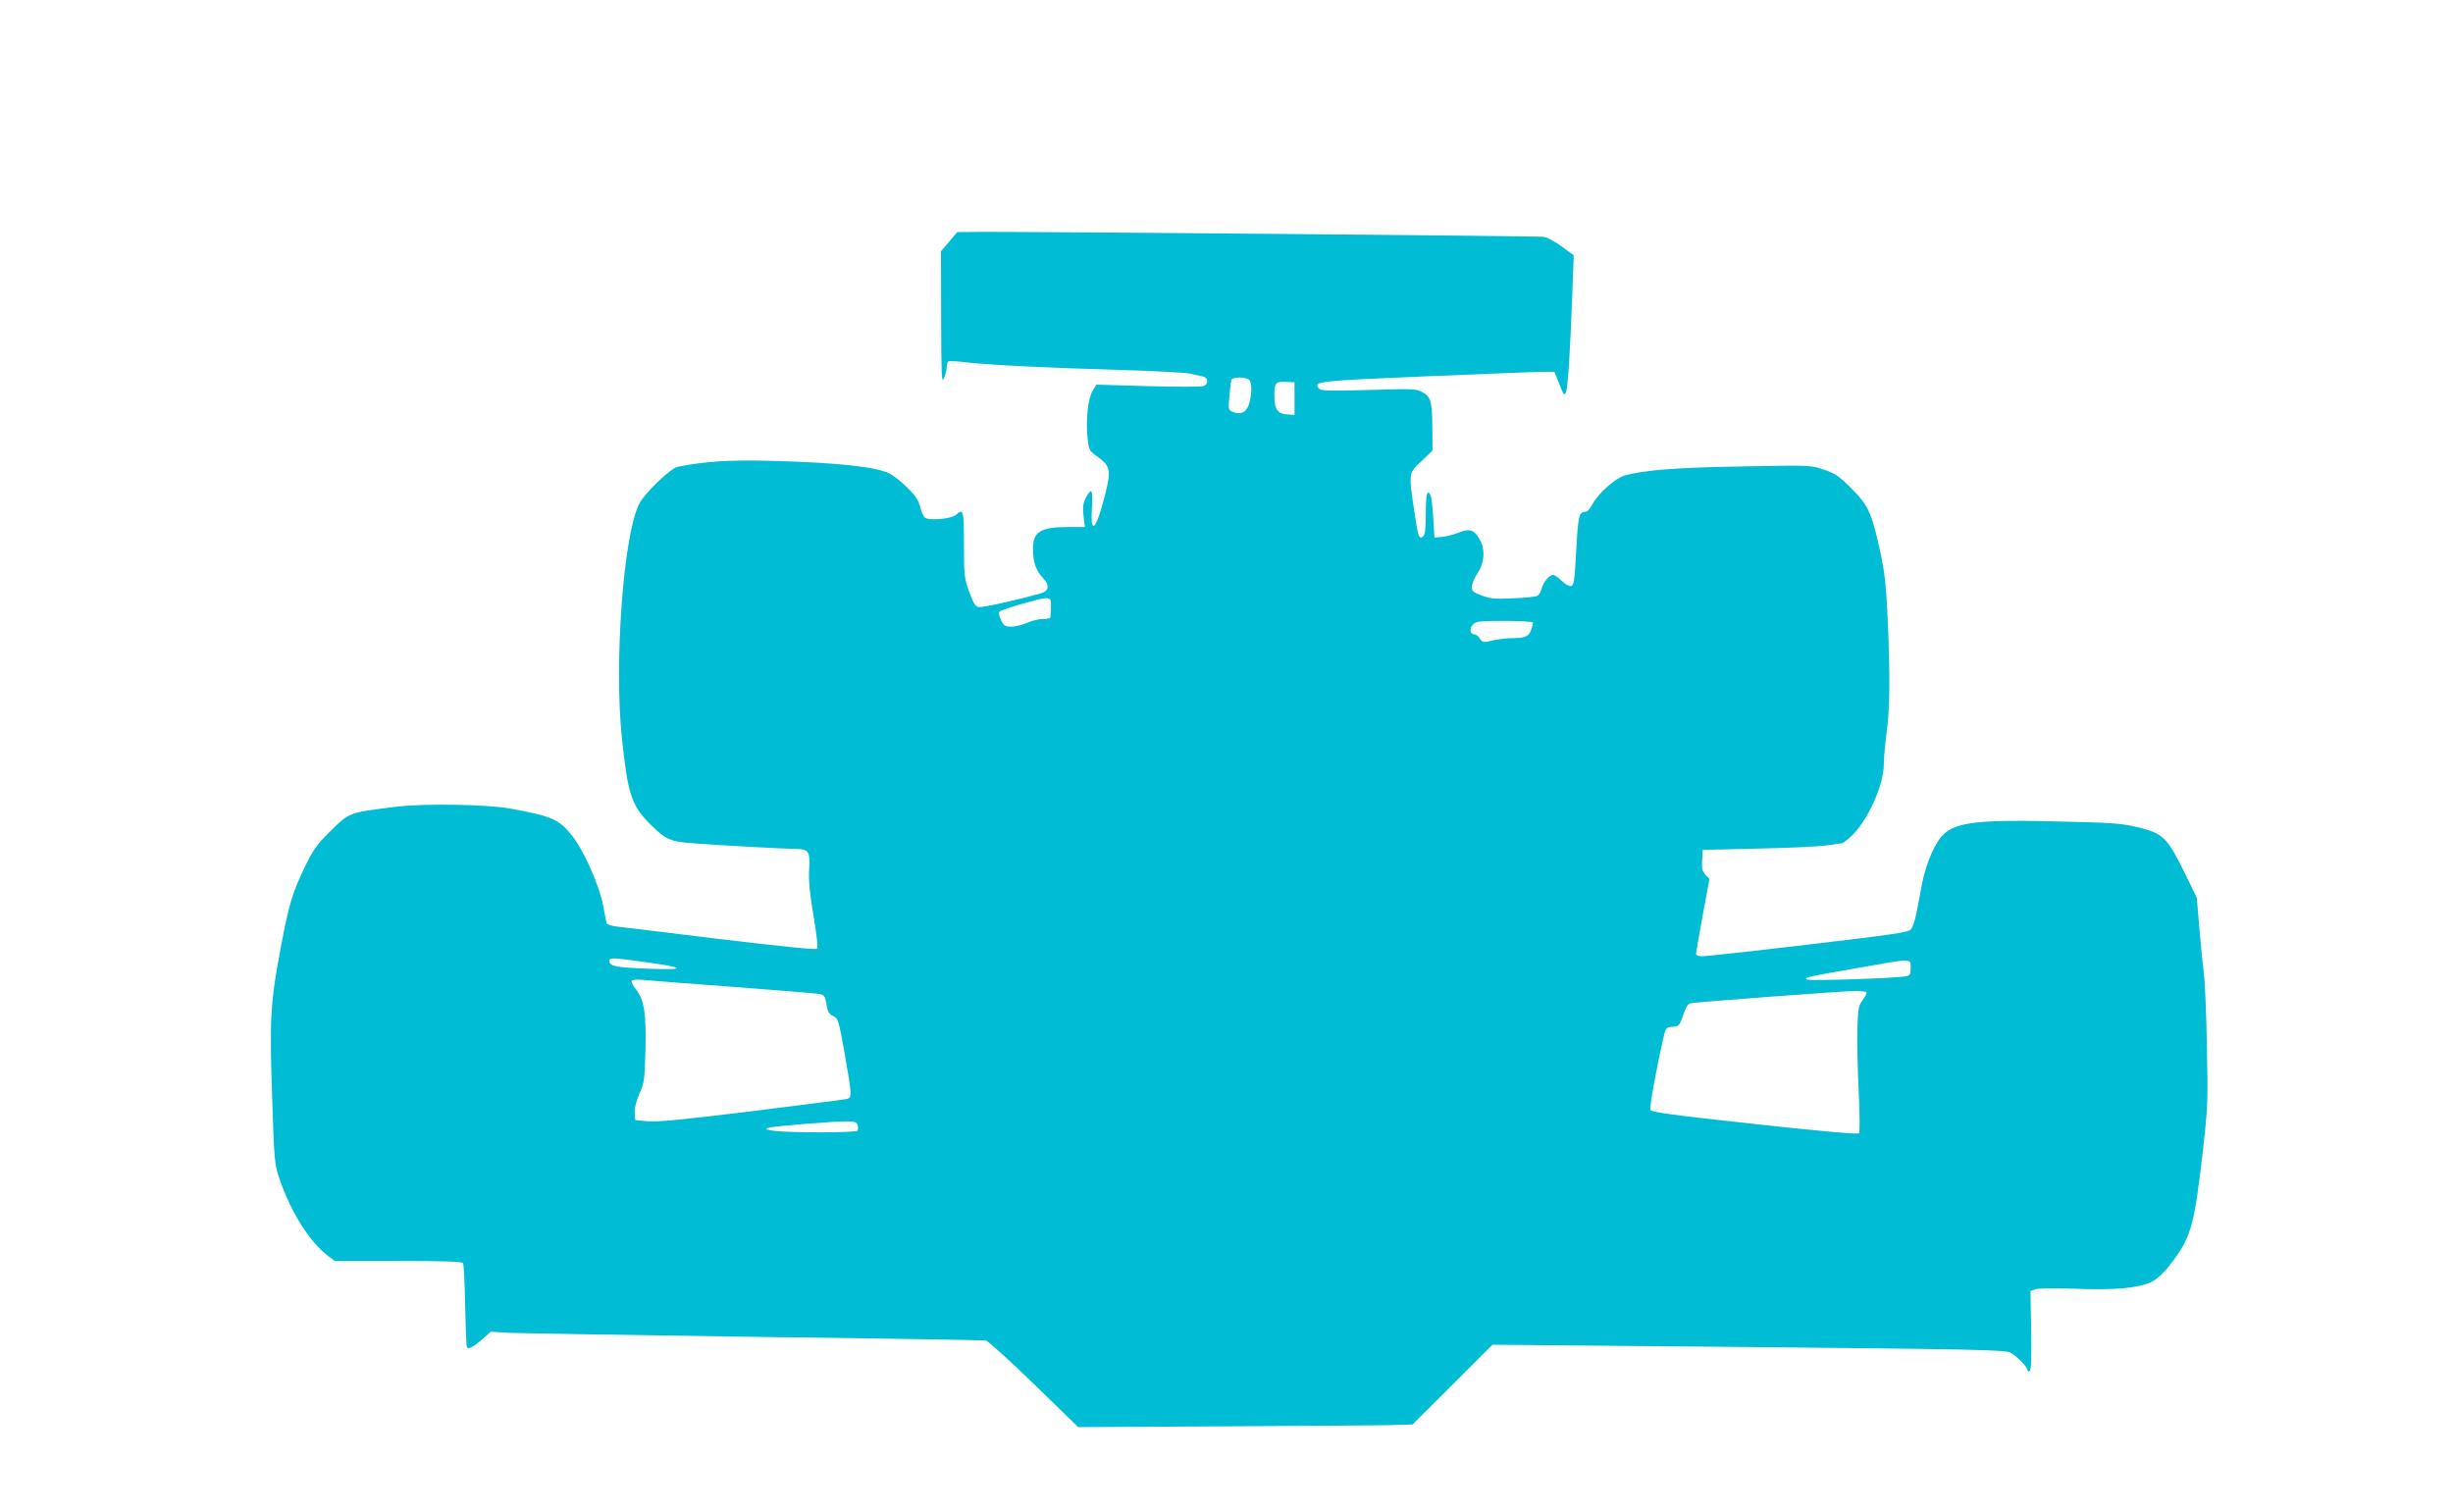 <?xml version="1.0" standalone="no"?>
<!DOCTYPE svg PUBLIC "-//W3C//DTD SVG 20010904//EN"
 "http://www.w3.org/TR/2001/REC-SVG-20010904/DTD/svg10.dtd">
<svg version="1.0" xmlns="http://www.w3.org/2000/svg"
 width="1280pt" height="789pt" viewBox="0 0 1280 789"
 preserveAspectRatio="xMidYMid meet">
<g transform="translate(0,789) scale(0.1,-0.1)"
fill="#00bcd4" stroke="none">
<path d="M4953 6629 l-43 -50 1 -347 c1 -303 2 -343 14 -317 8 17 14 42 15 57
0 15 4 29 9 32 5 3 44 1 87 -4 115 -14 433 -30 799 -40 176 -5 343 -14 370
-19 28 -6 60 -13 73 -16 28 -7 29 -41 1 -50 -11 -4 -142 -4 -289 0 l-269 8
-20 -33 c-24 -40 -36 -153 -26 -246 7 -64 8 -66 56 -100 63 -46 67 -70 36
-194 -49 -192 -79 -219 -69 -62 5 91 -3 101 -34 40 -12 -24 -15 -46 -10 -90
l7 -58 -83 0 c-150 0 -188 -24 -188 -116 0 -66 16 -112 52 -150 39 -41 32 -70
-20 -83 -137 -37 -296 -72 -314 -69 -18 2 -28 19 -50 78 -26 71 -28 84 -28
248 0 180 -3 191 -42 155 -23 -21 -141 -31 -162 -14 -8 6 -19 32 -25 58 -9 34
-26 59 -67 99 -30 30 -72 63 -92 73 -70 35 -270 57 -612 66 -224 6 -349 -2
-494 -31 -38 -8 -172 -137 -201 -194 -82 -163 -131 -827 -90 -1220 31 -295 50
-354 150 -453 80 -79 101 -89 230 -98 130 -10 460 -28 527 -29 68 0 76 -13 70
-107 -3 -58 3 -124 23 -242 17 -101 24 -166 18 -172 -6 -6 -200 14 -509 51
-274 34 -518 63 -542 66 -24 3 -45 11 -47 17 -1 7 -10 48 -18 92 -19 103 -99
284 -160 362 -70 88 -103 103 -326 144 -119 22 -453 27 -596 9 -249 -31 -241
-28 -347 -133 -63 -62 -84 -92 -126 -178 -67 -139 -85 -200 -127 -424 -54
-284 -59 -374 -45 -778 11 -339 12 -350 39 -430 60 -174 156 -327 252 -400
l36 -27 331 0 c234 0 333 -3 338 -11 4 -6 9 -104 11 -218 3 -113 6 -212 9
-219 5 -17 35 -1 87 45 l38 34 97 -6 c53 -2 630 -12 1282 -21 652 -8 1194 -17
1205 -19 11 -3 124 -105 251 -228 l230 -224 740 4 c406 2 799 5 872 6 l133 4
209 208 208 208 1334 -12 c1156 -11 1337 -15 1365 -28 34 -16 93 -76 93 -94 0
-6 5 -7 11 -3 8 4 10 69 8 212 l-4 205 25 9 c15 6 102 7 210 3 206 -8 328 3
397 36 27 13 60 43 91 82 116 149 130 196 178 612 24 215 26 250 20 530 -3
165 -10 338 -16 385 -6 47 -17 155 -24 241 l-13 155 -66 135 c-86 175 -111
200 -232 230 -100 24 -130 26 -495 34 -335 7 -456 -7 -521 -62 -48 -40 -97
-150 -120 -266 -10 -56 -24 -128 -31 -160 -6 -32 -18 -67 -27 -77 -14 -15 -92
-27 -536 -79 -286 -34 -535 -61 -552 -61 -20 0 -33 5 -33 13 0 6 16 97 35 201
l35 190 -21 22 c-16 17 -20 32 -17 75 l3 54 290 7 c160 3 322 11 360 17 39 6
73 10 77 11 4 0 23 14 41 30 88 77 177 269 177 383 0 34 7 109 15 167 17 125
18 296 5 593 -8 177 -16 243 -39 350 -45 203 -61 239 -150 328 -66 66 -85 79
-146 99 -69 23 -71 23 -430 16 -344 -6 -503 -19 -607 -47 -48 -13 -141 -96
-169 -151 -11 -21 -25 -38 -32 -38 -38 -1 -42 -16 -52 -202 -9 -162 -12 -183
-28 -186 -9 -2 -31 10 -48 27 -17 17 -37 31 -44 31 -21 0 -53 -39 -60 -71 -4
-16 -14 -33 -23 -38 -9 -5 -66 -11 -127 -13 -92 -5 -118 -2 -162 14 -46 17
-53 23 -53 46 0 15 14 47 30 71 37 54 41 128 10 178 -30 50 -51 56 -108 34
-28 -11 -67 -21 -88 -23 l-39 -3 -6 100 c-3 55 -9 108 -13 118 -18 39 -26 11
-26 -92 0 -81 -4 -111 -14 -120 -21 -18 -26 -5 -47 137 -29 195 -29 193 39
256 l57 55 -1 123 c-1 136 -8 159 -56 184 -28 15 -60 16 -278 9 -203 -6 -248
-4 -257 7 -32 38 -15 40 554 64 301 13 576 23 611 24 l63 0 15 -37 c35 -89 35
-89 45 -71 10 17 24 240 34 530 l7 186 -63 46 c-34 25 -77 48 -93 50 -31 5
-2665 27 -2926 26 l-135 -1 -42 -50z m1565 -721 c15 -15 15 -70 1 -121 -12
-46 -42 -63 -82 -48 -28 11 -28 11 -22 83 4 40 8 79 10 86 5 16 77 16 93 0z
m237 -98 l0 -85 -33 2 c-55 2 -72 26 -72 99 0 69 4 74 70 71 l35 -2 0 -85z
m-1273 -1052 c3 -11 3 -50 -1 -90 -1 -5 -19 -8 -40 -8 -21 0 -58 -9 -82 -20
-24 -11 -61 -20 -82 -20 -33 0 -39 4 -54 35 -10 22 -13 39 -7 44 11 11 211 69
240 70 12 1 24 -5 26 -11z m2518 -117 c0 -4 -5 -22 -11 -39 -11 -33 -31 -42
-101 -42 -25 0 -70 -5 -99 -12 -49 -12 -53 -11 -67 10 -8 12 -21 22 -29 22
-22 0 -27 29 -8 50 16 18 32 20 167 20 81 0 148 -4 148 -9z m-4635 -1771 c215
-30 221 -42 21 -35 -170 6 -206 13 -206 40 0 19 12 19 185 -5z m6605 -30 c0
-33 -4 -40 -22 -44 -54 -11 -512 -26 -521 -17 -11 11 -2 13 273 61 282 50 270
50 270 0z m-6140 -100 c223 -17 420 -33 438 -36 35 -5 37 -8 47 -66 4 -27 13
-41 33 -50 26 -13 28 -21 59 -193 39 -222 40 -233 11 -240 -13 -3 -237 -31
-498 -64 -354 -43 -492 -57 -540 -52 l-65 6 -3 37 c-2 23 7 59 24 100 26 58
28 75 32 227 5 191 -7 264 -49 318 -16 19 -26 40 -23 45 4 6 32 8 68 4 33 -3
243 -20 466 -36z m5910 -30 c0 -6 -10 -25 -22 -41 -20 -27 -23 -45 -26 -147
-2 -65 1 -211 7 -327 6 -129 6 -214 1 -219 -6 -6 -212 12 -546 49 -431 47
-537 61 -542 74 -5 13 28 201 65 363 15 66 15 67 51 70 34 3 36 6 55 61 14 42
24 58 40 62 29 6 775 62 855 64 37 0 62 -3 62 -9z m-5265 -690 c3 -11 3 -24 0
-30 -7 -11 -348 -12 -435 -1 -82 11 -46 19 145 35 256 20 282 20 290 -4z"/>
</g>
</svg>
